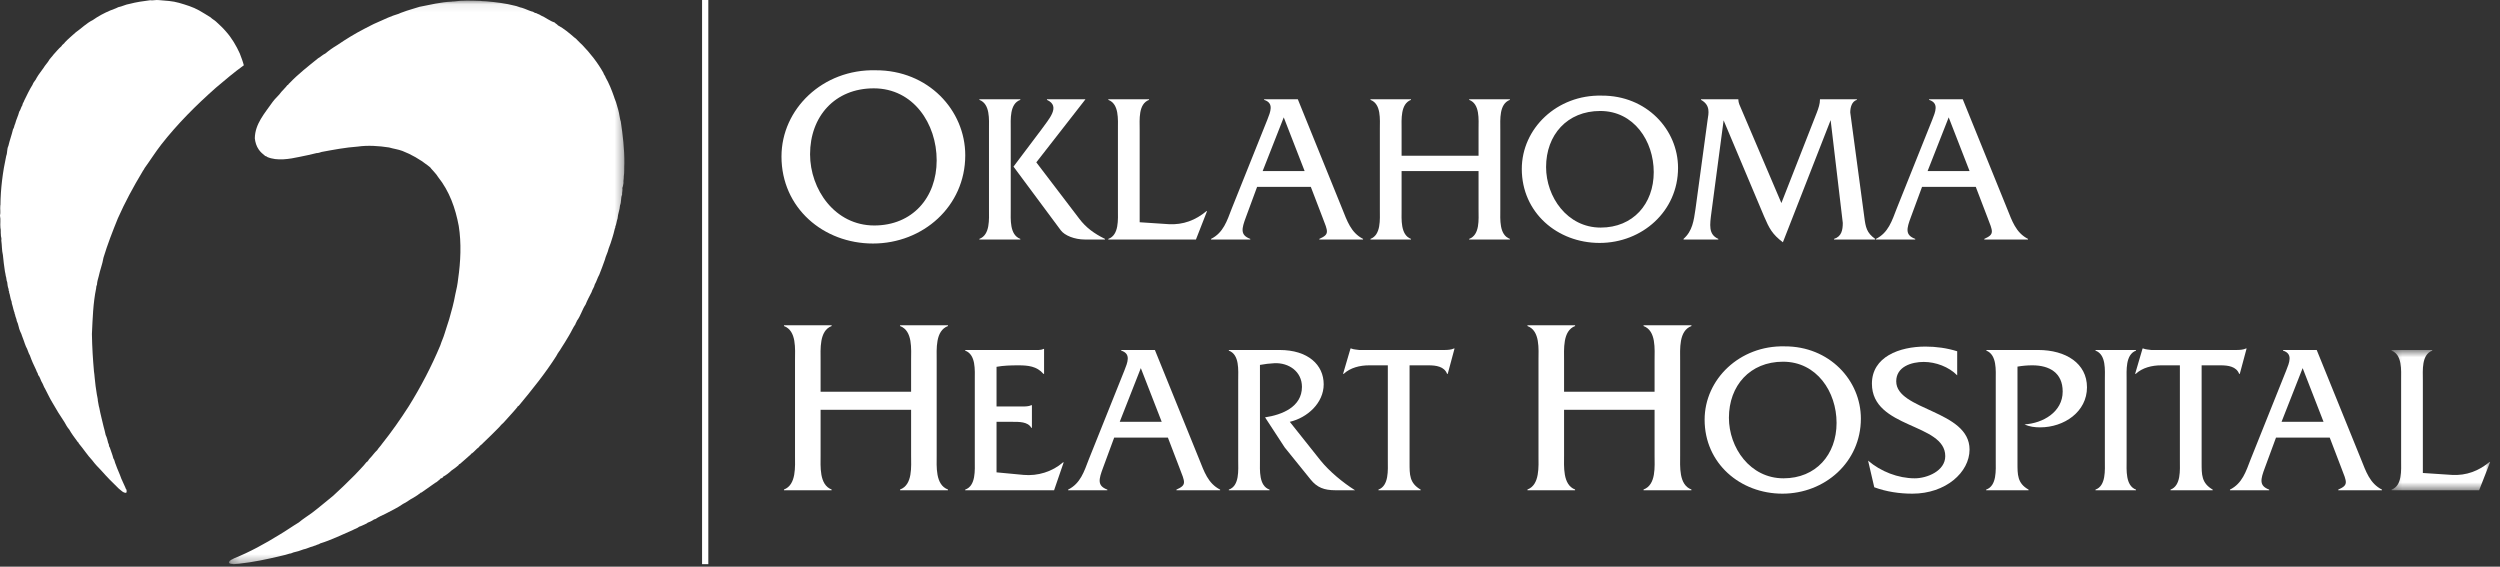 <?xml version="1.0" encoding="UTF-8"?>
<svg width="300px" height="68px" viewBox="0 0 300 68" version="1.1" xmlns="http://www.w3.org/2000/svg" xmlns:xlink="http://www.w3.org/1999/xlink">
    <rect x="0" y="0" width="300" height="68" fill="#333333" stroke="none"/>
    <title>Group 51</title>
    <defs>
        <polygon id="path-1" points="0.202 0.627 12.046 0.627 12.046 17.458 0.202 17.458"></polygon>
        <polygon id="path-3" points="0.205 0.072 47.659 0.072 47.659 67.699 0.205 67.699"></polygon>
    </defs>
    <g id="Symbols" stroke="none" stroke-width="1" fill="none" fill-rule="evenodd">
        <g id="Group-51">
            <path d="M115.831,18.633 C115.831,24.77 110.746,29.223 104.76,29.223 C98.802,29.223 93.778,24.951 93.778,18.784 C93.778,13.067 98.742,8.284 105.061,8.433 C111.378,8.404 115.831,13.217 115.831,18.633 M97.208,18.513 C97.208,22.725 100.186,27.057 104.91,27.057 C109.484,27.057 112.401,23.717 112.401,19.235 C112.401,14.842 109.604,10.601 104.85,10.601 C100.186,10.601 97.208,13.97 97.208,18.513" id="Fill-1" fill="#FFFFFF"></path>
            <path d="M118.678,15.491 C118.678,14.339 118.832,12.473 117.526,11.987 L117.526,11.91 L122.438,11.91 L122.438,11.987 C121.134,12.447 121.288,14.339 121.288,15.491 L121.288,25.135 C121.288,26.312 121.134,28.179 122.438,28.665 L122.438,28.742 L117.526,28.742 L117.526,28.665 C118.832,28.179 118.678,26.286 118.678,25.135 L118.678,15.491 Z M124.971,15.542 C125.815,14.339 127.35,12.754 125.636,11.987 L125.636,11.91 L130.241,11.91 L130.241,11.935 L124.357,19.482 L129.524,26.261 C130.318,27.309 131.29,28.026 132.594,28.665 L132.594,28.742 L130.19,28.742 C128.937,28.742 127.759,28.256 127.299,27.642 L121.619,19.993 L124.971,15.542 Z" id="Fill-3" fill="#FFFFFF"></path>
            <path d="M140.239,26.9 C141.979,27.003 143.489,26.414 144.767,25.339 L144.844,25.339 L143.513,28.742 L133,28.742 L133,28.666 C134.304,28.205 134.151,26.312 134.151,25.161 L134.151,15.516 C134.151,14.34 134.304,12.473 133,11.987 L133,11.909 L137.886,11.909 L137.886,11.987 C136.582,12.473 136.76,14.365 136.76,15.516 L136.76,26.67 L140.239,26.9 Z" id="Fill-5" fill="#FFFFFF"></path>
            <path d="M150.852,22.424 L149.522,26.03 C148.985,27.463 148.805,28.205 150.033,28.666 L150.033,28.742 L145.327,28.742 L145.327,28.666 C146.81,27.924 147.245,26.491 147.807,25.033 L152.08,14.366 C152.437,13.445 152.924,12.37 151.696,11.987 L151.696,11.91 L155.738,11.91 L161.059,25.033 C161.647,26.491 162.108,27.924 163.566,28.666 L163.566,28.742 L158.321,28.742 L158.321,28.666 C159.575,28.103 159.371,27.822 158.68,26.03 L157.298,22.424 L150.852,22.424 Z M154.05,14.084 L151.518,20.531 L156.557,20.531 L154.05,14.084 Z" id="Fill-7" fill="#FFFFFF"></path>
            <path d="M168.191,20.531 L168.191,25.161 C168.191,26.312 168.038,28.18 169.317,28.666 L169.317,28.742 L164.457,28.742 L164.457,28.666 C165.736,28.18 165.582,26.312 165.582,25.161 L165.582,15.492 C165.582,14.34 165.761,12.473 164.457,11.987 L164.457,11.91 L169.317,11.91 L169.317,11.987 C168.038,12.473 168.191,14.34 168.191,15.516 L168.191,18.69 L177.426,18.69 L177.426,15.516 C177.426,14.34 177.605,12.473 176.301,11.987 L176.301,11.91 L181.187,11.91 L181.187,11.987 C179.882,12.473 180.036,14.34 180.036,15.492 L180.036,25.161 C180.036,26.312 179.882,28.18 181.187,28.666 L181.187,28.742 L176.301,28.742 L176.301,28.666 C177.605,28.18 177.426,26.312 177.426,25.161 L177.426,20.531 L168.191,20.531 Z" id="Fill-9" fill="#FFFFFF"></path>
            <path d="M201.365,20.147 C201.365,25.365 197.042,29.152 191.951,29.152 C186.887,29.152 182.615,25.519 182.615,20.275 C182.615,15.415 186.835,11.347 192.208,11.475 C197.579,11.449 201.365,15.542 201.365,20.147 M185.53,20.045 C185.53,23.626 188.064,27.31 192.079,27.31 C195.968,27.31 198.448,24.47 198.448,20.658 C198.448,16.924 196.07,13.317 192.028,13.317 C188.064,13.317 185.53,16.182 185.53,20.045" id="Fill-11" fill="#FFFFFF"></path>
            <path d="M218.014,13.521 C218.218,12.984 218.397,12.473 218.397,11.935 L218.397,11.909 L222.823,11.909 L222.823,11.987 C222.21,12.165 222.03,12.907 222.03,13.496 L223.718,26.057 C223.871,27.258 224,27.949 225.023,28.665 L225.023,28.742 L220.086,28.742 L220.086,28.665 C220.981,28.384 221.134,27.617 221.134,26.747 L219.677,14.417 L213.947,29.074 C212.667,28.103 212.31,27.412 211.695,25.979 L206.834,14.442 L205.377,25.442 C205.172,27.003 204.992,28.128 206.196,28.665 L206.196,28.742 L202.025,28.742 L202.025,28.665 C203.101,27.718 203.254,26.465 203.459,25.083 L204.916,14.365 C205.019,13.649 205.3,12.626 204.124,11.987 L204.124,11.909 L208.599,11.909 L208.599,11.935 C208.599,12.345 208.804,12.728 208.958,13.087 L213.767,24.368 L218.014,13.521 Z" id="Fill-13" fill="#FFFFFF"></path>
            <path d="M230.645,22.424 L229.315,26.03 C228.778,27.463 228.598,28.205 229.827,28.666 L229.827,28.742 L225.12,28.742 L225.12,28.666 C226.603,27.924 227.038,26.491 227.602,25.033 L231.873,14.366 C232.231,13.445 232.718,12.37 231.49,11.987 L231.49,11.91 L235.531,11.91 L240.852,25.033 C241.441,26.491 241.901,27.924 243.359,28.666 L243.359,28.742 L238.115,28.742 L238.115,28.666 C239.368,28.103 239.164,27.822 238.473,26.03 L237.093,22.424 L230.645,22.424 Z M233.843,14.084 L231.311,20.531 L236.35,20.531 L233.843,14.084 Z" id="Fill-15" fill="#FFFFFF"></path>
            <path d="M98.471,49.173 L98.471,54.619 C98.471,55.972 98.291,58.169 99.795,58.741 L99.795,58.831 L94.079,58.831 L94.079,58.741 C95.583,58.169 95.402,55.972 95.402,54.619 L95.402,43.245 C95.402,41.892 95.614,39.696 94.079,39.125 L94.079,39.034 L99.795,39.034 L99.795,39.125 C98.291,39.696 98.471,41.892 98.471,43.276 L98.471,47.006 L109.332,47.006 L109.332,43.276 C109.332,41.892 109.543,39.696 108.008,39.125 L108.008,39.034 L113.755,39.034 L113.755,39.125 C112.221,39.696 112.401,41.892 112.401,43.245 L112.401,54.619 C112.401,55.972 112.221,58.169 113.755,58.741 L113.755,58.831 L108.008,58.831 L108.008,58.741 C109.543,58.169 109.332,55.972 109.332,54.619 L109.332,49.173 L98.471,49.173 Z" id="Fill-17" fill="#FFFFFF"></path>
            <path d="M119.584,56.682 L122.833,56.988 C124.521,57.142 126.286,56.605 127.565,55.479 L127.642,55.479 L126.491,58.83 L115.823,58.83 L115.823,58.753 C117.128,58.293 116.975,56.4 116.975,55.25 L116.975,45.605 C116.975,44.428 117.128,42.56 115.823,42.075 L115.823,41.999 L124.01,41.999 C124.444,41.999 124.88,42.048 125.212,41.87 L125.289,41.87 L125.289,44.864 L125.212,44.864 C124.419,43.942 123.37,43.84 122.193,43.84 C121.298,43.84 120.403,43.865 119.584,44.018 L119.584,48.777 L122.628,48.777 C123.038,48.777 123.447,48.777 123.754,48.624 L123.83,48.624 L123.83,51.334 L123.754,51.334 C123.345,50.593 122.27,50.619 121.477,50.619 L119.584,50.619 L119.584,56.682 Z" id="Fill-19" fill="#FFFFFF"></path>
            <path d="M133.701,52.512 L132.371,56.119 C131.834,57.551 131.654,58.293 132.882,58.753 L132.882,58.831 L128.176,58.831 L128.176,58.753 C129.659,58.012 130.095,56.579 130.657,55.12 L134.929,44.454 C135.288,43.533 135.774,42.459 134.546,42.074 L134.546,41.998 L138.587,41.998 L143.908,55.12 C144.497,56.579 144.957,58.012 146.416,58.753 L146.416,58.831 L141.171,58.831 L141.171,58.753 C142.424,58.191 142.22,57.909 141.529,56.119 L140.148,52.512 L133.701,52.512 Z M136.899,44.173 L134.367,50.618 L139.406,50.618 L136.899,44.173 Z" id="Fill-21" fill="#FFFFFF"></path>
            <path d="M153.547,41.998 C156.976,41.998 158.843,43.789 158.843,46.117 C158.843,48.368 156.873,50.133 154.775,50.619 L158.459,55.25 C159.533,56.579 161.146,57.91 162.604,58.83 L160.25,58.83 C158.894,58.83 158.05,58.498 157.282,57.551 L154.161,53.689 L151.808,50.082 C153.855,49.775 156.234,48.828 156.234,46.423 C156.234,44.581 154.648,43.507 152.933,43.585 C152.345,43.61 151.783,43.686 151.194,43.789 L151.194,55.25 C151.194,56.426 151.041,58.293 152.345,58.753 L152.345,58.83 L147.459,58.83 L147.459,58.753 C148.764,58.293 148.585,56.399 148.585,55.25 L148.585,45.605 C148.585,44.428 148.764,42.561 147.459,42.075 L147.459,41.998 L153.547,41.998 Z" id="Fill-23" fill="#FFFFFF"></path>
            <path d="M169.148,55.505 C169.148,56.963 169.123,57.961 170.479,58.754 L170.479,58.831 L165.413,58.831 L165.413,58.754 C166.693,58.267 166.539,56.4 166.539,55.25 L166.539,43.84 L164.288,43.84 C163.188,43.84 162.037,44.122 161.244,44.864 L161.167,44.864 L162.062,41.819 L162.139,41.819 C162.446,41.947 162.779,41.947 163.111,41.999 L173.292,41.999 C173.727,41.999 174.137,41.973 174.469,41.819 L174.545,41.819 L173.727,44.864 L173.65,44.864 C173.318,43.968 172.295,43.84 171.45,43.84 L169.148,43.84 L169.148,55.505 Z" id="Fill-25" fill="#FFFFFF"></path>
            <path d="M187.688,49.173 L187.688,54.619 C187.688,55.972 187.507,58.169 189.011,58.741 L189.011,58.831 L183.295,58.831 L183.295,58.741 C184.799,58.169 184.619,55.972 184.619,54.619 L184.619,43.245 C184.619,41.892 184.83,39.696 183.295,39.125 L183.295,39.034 L189.011,39.034 L189.011,39.125 C187.507,39.696 187.688,41.892 187.688,43.276 L187.688,47.006 L198.549,47.006 L198.549,43.276 C198.549,41.892 198.76,39.696 197.226,39.125 L197.226,39.034 L202.972,39.034 L202.972,39.125 C201.437,39.696 201.617,41.892 201.617,43.245 L201.617,54.619 C201.617,55.972 201.437,58.169 202.972,58.741 L202.972,58.831 L197.226,58.831 L197.226,58.741 C198.76,58.169 198.549,55.972 198.549,54.619 L198.549,49.173 L187.688,49.173 Z" id="Fill-27" fill="#FFFFFF"></path>
            <path d="M223.305,50.235 C223.305,55.455 218.982,59.24 213.891,59.24 C208.827,59.24 204.554,55.608 204.554,50.364 C204.554,45.503 208.775,41.436 214.147,41.563 C219.519,41.538 223.305,45.631 223.305,50.235 M207.47,50.134 C207.47,53.714 210.003,57.398 214.019,57.398 C217.908,57.398 220.388,54.559 220.388,50.747 C220.388,47.012 218.009,43.405 213.967,43.405 C210.003,43.405 207.47,46.27 207.47,50.134" id="Fill-29" fill="#FFFFFF"></path>
            <path d="M234.863,45.042 C233.865,44.018 232.279,43.431 230.846,43.431 C229.388,43.431 227.547,43.994 227.547,45.759 C227.547,49.263 236.346,49.212 236.346,53.945 C236.346,56.682 233.481,59.24 229.491,59.24 C227.93,59.24 226.37,59.009 224.912,58.472 L224.17,55.275 C225.679,56.579 227.777,57.398 229.772,57.398 C231.23,57.398 233.431,56.529 233.431,54.737 C233.431,50.746 224.63,51.462 224.63,46.04 C224.63,42.817 227.93,41.589 231.051,41.589 C232.331,41.589 233.635,41.767 234.863,42.152 L234.863,45.042 Z" id="Fill-31" fill="#FFFFFF"></path>
            <path d="M244.58,41.998 C247.905,41.998 250.438,43.61 250.438,46.475 C250.438,49.417 247.701,51.283 244.81,51.283 C244.17,51.283 243.532,51.207 242.943,50.925 C245.143,50.797 247.522,49.442 247.522,46.986 C247.522,44.735 245.935,43.839 243.89,43.839 C243.275,43.839 242.687,43.891 242.098,43.994 L242.098,55.531 C242.098,56.963 242.073,57.987 243.428,58.753 L243.428,58.83 L238.338,58.83 L238.338,58.753 C239.643,58.293 239.49,56.399 239.49,55.25 L239.49,45.605 C239.49,44.453 239.643,42.586 238.364,42.075 L238.364,41.998 L244.58,41.998 Z" id="Fill-33" fill="#FFFFFF"></path>
            <path d="M252.583,45.605 C252.583,44.428 252.762,42.561 251.458,42.074 L251.458,41.998 L256.318,41.998 L256.318,42.074 C255.038,42.561 255.193,44.453 255.193,45.605 L255.193,55.249 C255.193,56.399 255.038,58.268 256.318,58.753 L256.318,58.83 L251.458,58.83 L251.458,58.753 C252.737,58.293 252.583,56.399 252.583,55.249 L252.583,45.605 Z" id="Fill-35" fill="#FFFFFF"></path>
            <path d="M264.195,55.505 C264.195,56.963 264.17,57.961 265.526,58.754 L265.526,58.831 L260.461,58.831 L260.461,58.754 C261.74,58.267 261.586,56.4 261.586,55.25 L261.586,43.84 L259.335,43.84 C258.235,43.84 257.083,44.122 256.291,44.864 L256.214,44.864 L257.109,41.819 L257.187,41.819 C257.493,41.947 257.825,41.947 258.158,41.999 L268.339,41.999 C268.774,41.999 269.184,41.973 269.516,41.819 L269.592,41.819 L268.774,44.864 L268.697,44.864 C268.365,43.968 267.342,43.84 266.497,43.84 L264.195,43.84 L264.195,55.505 Z" id="Fill-37" fill="#FFFFFF"></path>
            <path d="M273.12,52.512 L271.79,56.119 C271.253,57.551 271.073,58.293 272.302,58.753 L272.302,58.831 L267.595,58.831 L267.595,58.753 C269.078,58.012 269.514,56.579 270.077,55.12 L274.348,44.454 C274.707,43.533 275.193,42.459 273.965,42.074 L273.965,41.998 L278.006,41.998 L283.328,55.12 C283.917,56.579 284.377,58.012 285.836,58.753 L285.836,58.831 L280.59,58.831 L280.59,58.753 C281.843,58.191 281.64,57.909 280.948,56.119 L279.568,52.512 L273.12,52.512 Z M276.318,44.173 L273.786,50.618 L278.825,50.618 L276.318,44.173 Z" id="Fill-39" fill="#FFFFFF"></path>
            <g id="Group-43" transform="translate(286.78, 41.372)">
                <mask id="mask-2" fill="white">
                    <use xlink:href="#path-1"></use>
                </mask>
                <g id="Clip-42"></g>
                <path d="M7.441,15.616 C9.181,15.719 10.69,15.13 11.969,14.057 L12.046,14.057 L10.715,17.458 L0.202,17.458 L0.202,17.381 C1.506,16.922 1.353,15.028 1.353,13.878 L1.353,4.234 C1.353,3.056 1.506,1.188 0.202,0.703 L0.202,0.627 L5.088,0.627 L5.088,0.703 C3.783,1.188 3.962,3.082 3.962,4.234 L3.962,15.386 L7.441,15.616 Z" id="Fill-41" fill="#FFFFFF" mask="url(#mask-2)"></path>
            </g>
            <path d="M21.489,0.343 C22.321,0.586 23.138,0.829 23.883,1.245 C24.368,1.506 24.818,1.817 25.287,2.096 C25.461,2.286 25.704,2.39 25.912,2.581 C26.328,2.963 26.779,3.378 27.127,3.794 C27.82,4.575 28.357,5.495 28.773,6.413 C28.947,6.882 29.138,7.35 29.259,7.836 C28.098,8.668 27.021,9.588 25.912,10.523 C23.536,12.623 21.28,14.878 19.356,17.34 C18.627,18.277 18.037,19.231 17.343,20.185 C17.292,20.342 17.153,20.462 17.084,20.619 C15.991,22.439 14.985,24.295 14.135,26.22 C13.512,27.764 12.904,29.308 12.418,30.92 C12.297,31.684 12.003,32.395 11.846,33.157 C11.759,33.469 11.655,33.8 11.638,34.146 C11.569,34.287 11.534,34.459 11.534,34.615 C11.169,36.384 11.118,38.223 11.03,40.08 C11.03,40.806 11.083,41.691 11.118,42.455 C11.152,43.165 11.22,43.825 11.275,44.554 C11.309,44.813 11.343,45.038 11.36,45.316 C11.429,45.975 11.499,46.669 11.621,47.328 C11.655,47.588 11.742,47.814 11.742,48.091 C11.812,48.368 11.828,48.682 11.915,48.941 C12.054,49.704 12.262,50.451 12.436,51.213 C12.522,51.525 12.609,51.854 12.679,52.201 C12.836,52.514 12.904,52.844 12.991,53.191 C13.112,53.312 13.025,53.537 13.165,53.676 C13.303,54.11 13.494,54.544 13.598,54.994 C13.771,55.22 13.771,55.515 13.892,55.74 C14.083,56.312 14.361,56.85 14.552,57.421 C14.691,57.734 14.846,58.048 14.968,58.341 C15.055,58.48 15.055,58.637 15.176,58.758 C15.176,58.843 15.228,58.983 15.176,59.052 C15.194,59.088 15.159,59.105 15.141,59.14 C14.777,59.156 14.535,58.843 14.257,58.637 C13.546,57.96 12.817,57.215 12.176,56.486 C11.794,56.087 11.412,55.706 11.083,55.254 C10.493,54.63 10.025,53.884 9.453,53.208 C9.453,53.087 9.296,53.051 9.263,52.946 C8.933,52.496 8.586,52.045 8.308,51.541 C8.065,51.266 7.909,50.971 7.736,50.657 C7.216,49.895 6.747,49.114 6.279,48.299 C5.95,47.761 5.689,47.171 5.393,46.617 C5.255,46.426 5.203,46.183 5.082,45.975 C4.873,45.681 4.839,45.282 4.579,45.005 C4.561,44.78 4.387,44.622 4.336,44.396 C4.058,43.825 3.798,43.271 3.591,42.662 C3.382,42.333 3.33,41.934 3.122,41.605 C3.034,41.379 2.931,41.135 2.861,40.894 C2.775,40.668 2.688,40.425 2.602,40.199 C2.586,40.061 2.481,39.939 2.428,39.782 C2.237,39.385 2.221,38.899 2.012,38.518 C1.994,38.238 1.821,37.997 1.804,37.737 C1.7,37.668 1.804,37.546 1.718,37.478 C1.631,37.234 1.578,36.974 1.509,36.713 C1.44,36.54 1.405,36.349 1.388,36.175 C1.231,35.846 1.231,35.447 1.093,35.084 C1.144,34.945 0.97,34.857 1.041,34.72 C0.937,34.459 0.885,34.146 0.867,33.869 C0.746,33.626 0.797,33.383 0.694,33.123 C0.659,32.916 0.641,32.76 0.59,32.568 C0.502,31.927 0.399,31.25 0.347,30.59 C0.208,30.054 0.243,29.411 0.156,28.857 C0.227,28.597 0.087,28.406 0.104,28.146 C0.07,27.902 0.121,27.591 0.053,27.347 C9.4026202e-05,26.844 0.104,26.376 9.4026202e-05,25.874 C0.087,25.492 9.4026202e-05,25.111 0.035,24.729 C0.035,24.694 0.018,24.659 0.053,24.625 C0.07,22.648 0.33,20.619 0.746,18.71 C0.902,18.346 0.815,17.878 1.005,17.513 C1.161,16.837 1.405,16.196 1.561,15.52 C1.718,15.311 1.7,15.051 1.821,14.843 C1.943,14.34 2.185,13.906 2.307,13.402 C2.481,13.178 2.514,12.866 2.688,12.623 C2.688,12.414 2.861,12.258 2.915,12.05 C3.226,11.426 3.521,10.784 3.901,10.177 C3.989,9.864 4.285,9.639 4.406,9.327 C4.649,8.894 4.961,8.547 5.237,8.131 C5.393,7.853 5.655,7.593 5.827,7.316 C5.95,7.056 6.244,6.813 6.417,6.553 C6.73,6.223 7.007,5.859 7.372,5.547 C7.458,5.338 7.7,5.269 7.804,5.061 C8.221,4.628 8.654,4.28 9.088,3.882 C9.782,3.395 10.389,2.772 11.136,2.407 C11.794,1.94 12.488,1.575 13.216,1.263 C13.529,1.124 13.876,1.037 14.188,0.863 C14.656,0.777 15.072,0.534 15.558,0.464 C16.338,0.257 17.17,0.135 18.003,0.031 C18.367,0.083 18.714,-0.039 19.078,0.013 C19.893,0.083 20.726,0.118 21.489,0.343" id="Fill-44" fill="#FFFFFF"></path>
            <g id="Group-48" transform="translate(27.268, 0)">
                <mask id="mask-4" fill="white">
                    <use xlink:href="#path-3"></use>
                </mask>
                <g id="Clip-47"></g>
                <path d="M31.128,0.161 C32.274,0.265 33.418,0.403 34.494,0.682 C34.806,0.733 35.066,0.89 35.377,0.941 C35.777,1.063 36.141,1.253 36.54,1.375 C36.748,1.375 36.852,1.583 37.061,1.566 C37.251,1.687 37.477,1.722 37.649,1.861 C38.205,2.086 38.69,2.52 39.279,2.693 C39.385,2.831 39.593,2.901 39.679,3.04 C40.425,3.439 41.032,3.959 41.674,4.514 C41.829,4.601 41.953,4.757 42.074,4.878 C42.263,5.051 42.419,5.243 42.61,5.399 C43.564,6.387 44.466,7.533 45.142,8.746 C45.177,8.954 45.369,9.093 45.402,9.283 C45.818,10.012 46.131,10.792 46.409,11.591 C46.495,11.903 46.652,12.18 46.721,12.492 C46.859,12.943 46.999,13.412 47.068,13.879 C47.119,14.088 47.137,14.348 47.224,14.573 C47.465,16.187 47.675,17.921 47.658,19.604 C47.623,20.141 47.675,20.661 47.588,21.181 C47.605,21.425 47.519,21.701 47.553,21.962 C47.5,22.154 47.5,22.379 47.414,22.551 C47.465,22.812 47.363,23.107 47.381,23.367 C47.207,23.748 47.31,24.251 47.137,24.633 C47.103,25.189 46.878,25.657 46.843,26.211 C46.721,26.541 46.704,26.905 46.565,27.218 C46.599,27.339 46.495,27.409 46.495,27.494 C46.427,27.842 46.322,28.154 46.235,28.466 C46.096,28.935 45.941,29.403 45.766,29.836 C45.663,30.322 45.421,30.703 45.316,31.172 C45.108,31.796 44.865,32.386 44.64,32.975 C44.414,33.357 44.328,33.773 44.102,34.138 C44.05,34.467 43.806,34.726 43.721,35.058 C43.477,35.542 43.2,36.028 43.01,36.531 C42.575,37.172 42.419,37.901 41.953,38.509 C41.933,38.665 41.795,38.752 41.795,38.891 C41.483,39.324 41.292,39.81 41.014,40.26 C40.685,40.815 40.374,41.336 40.008,41.89 C39.924,42.081 39.75,42.219 39.679,42.411 C39.558,42.428 39.644,42.585 39.523,42.636 L39.523,42.67 C38.205,44.753 36.54,46.817 34.997,48.673 C34.945,48.742 34.806,48.757 34.806,48.862 C34.285,49.505 33.713,50.076 33.175,50.702 C32.984,50.856 32.777,51.082 32.621,51.274 C32.013,51.915 31.338,52.539 30.714,53.148 C30.557,53.354 30.313,53.442 30.193,53.666 C29.88,53.874 29.672,54.187 29.359,54.412 C29.29,54.412 29.255,54.465 29.239,54.516 C28.823,54.915 28.354,55.28 27.937,55.662 C27.886,55.712 27.763,55.697 27.781,55.801 C27.521,56.043 27.191,56.269 26.915,56.46 C26.602,56.753 26.273,57.014 25.908,57.205 C25.856,57.431 25.561,57.343 25.492,57.553 C25.302,57.674 25.18,57.847 24.971,57.932 C24.417,58.333 23.845,58.714 23.289,59.112 C23.151,59.079 23.168,59.252 23.046,59.252 C22.839,59.442 22.579,59.564 22.353,59.72 C21.919,59.927 21.537,60.274 21.104,60.465 C20.444,60.935 19.716,61.264 19.006,61.645 C18.589,61.837 18.173,62.028 17.775,62.287 C17.584,62.304 17.463,62.46 17.287,62.529 C17.097,62.651 16.871,62.668 16.716,62.824 C16.42,62.945 16.143,63.117 15.832,63.205 C15.59,63.414 15.293,63.466 15.033,63.623 C13.749,64.177 12.484,64.801 11.132,65.218 C11.027,65.322 10.89,65.322 10.767,65.375 C10.611,65.477 10.437,65.477 10.282,65.564 C9.882,65.651 9.535,65.861 9.137,65.929 C8.737,66.085 8.357,66.206 7.94,66.292 C7.783,66.345 7.662,66.431 7.489,66.431 C7.141,66.535 6.812,66.641 6.448,66.709 C4.784,67.108 3.154,67.454 1.42,67.646 L0.76,67.699 C0.569,67.628 0.258,67.733 0.205,67.473 C0.309,67.178 0.587,67.161 0.811,67.004 C2.701,66.241 4.506,65.253 6.274,64.16 C7.073,63.691 7.818,63.154 8.599,62.685 C9.085,62.27 9.605,61.957 10.126,61.576 C11.01,60.916 11.843,60.186 12.71,59.495 C13.576,58.714 14.479,57.828 15.327,56.98 C15.779,56.476 16.3,55.992 16.698,55.47 C16.907,55.382 16.959,55.141 17.115,55.002 C17.445,54.673 17.652,54.325 18,54.014 C18.155,53.753 18.415,53.511 18.572,53.267 C19.733,51.811 20.775,50.321 21.78,48.757 C23.237,46.415 24.521,43.955 25.579,41.422 C25.718,40.955 25.942,40.52 26.082,40.035 C26.256,39.445 26.463,38.872 26.637,38.3 C26.915,37.328 27.191,36.34 27.366,35.335 C27.521,34.71 27.643,34.086 27.711,33.444 C28.006,31.432 28.111,29.177 27.781,27.113 C27.382,24.98 26.671,22.951 25.284,21.216 C25.075,20.852 24.746,20.575 24.467,20.227 C24.383,20.055 24.174,19.967 24.035,19.829 C23.115,19.118 22.092,18.528 21.017,18.111 C20.515,17.921 19.941,17.852 19.421,17.696 C18.19,17.504 16.871,17.418 15.658,17.591 C14.185,17.696 12.727,17.973 11.323,18.234 C11.132,18.302 10.924,18.372 10.715,18.372 C10.056,18.546 9.345,18.684 8.686,18.822 C7.471,19.083 5.98,19.344 4.801,18.84 C4.731,18.754 4.645,18.754 4.559,18.719 C4.262,18.476 3.986,18.251 3.777,17.938 C3.5,17.54 3.361,17.071 3.31,16.603 C3.326,14.868 4.506,13.585 5.46,12.215 C5.755,11.799 6.206,11.452 6.5,11.018 C6.726,10.741 7.004,10.515 7.212,10.221 C7.35,10.203 7.35,10.047 7.454,9.995 C8.53,8.868 9.744,7.931 10.924,6.977 C11.219,6.821 11.461,6.56 11.773,6.423 C12.206,6.057 12.693,5.71 13.196,5.416 C14.237,4.705 15.311,4.046 16.42,3.473 C16.959,3.213 17.445,2.919 18,2.693 C18.848,2.312 19.683,1.913 20.583,1.652 C20.879,1.496 21.225,1.426 21.537,1.289 C22.04,1.114 22.562,0.993 23.065,0.82 C24.347,0.576 25.613,0.247 26.949,0.196 C27.018,0.161 27.088,0.178 27.175,0.178 C28.214,0.023 29.325,0.073 30.401,0.109 C30.626,0.161 30.886,0.126 31.128,0.161" id="Fill-46" fill="#FFFFFF" mask="url(#mask-4)"></path>
            </g>
            <line x1="84.624" y1="0" x2="84.624" y2="67.699" id="Stroke-49" stroke="#FFFFFF" stroke-width="0.75"></line>
        </g>
    </g>
</svg>